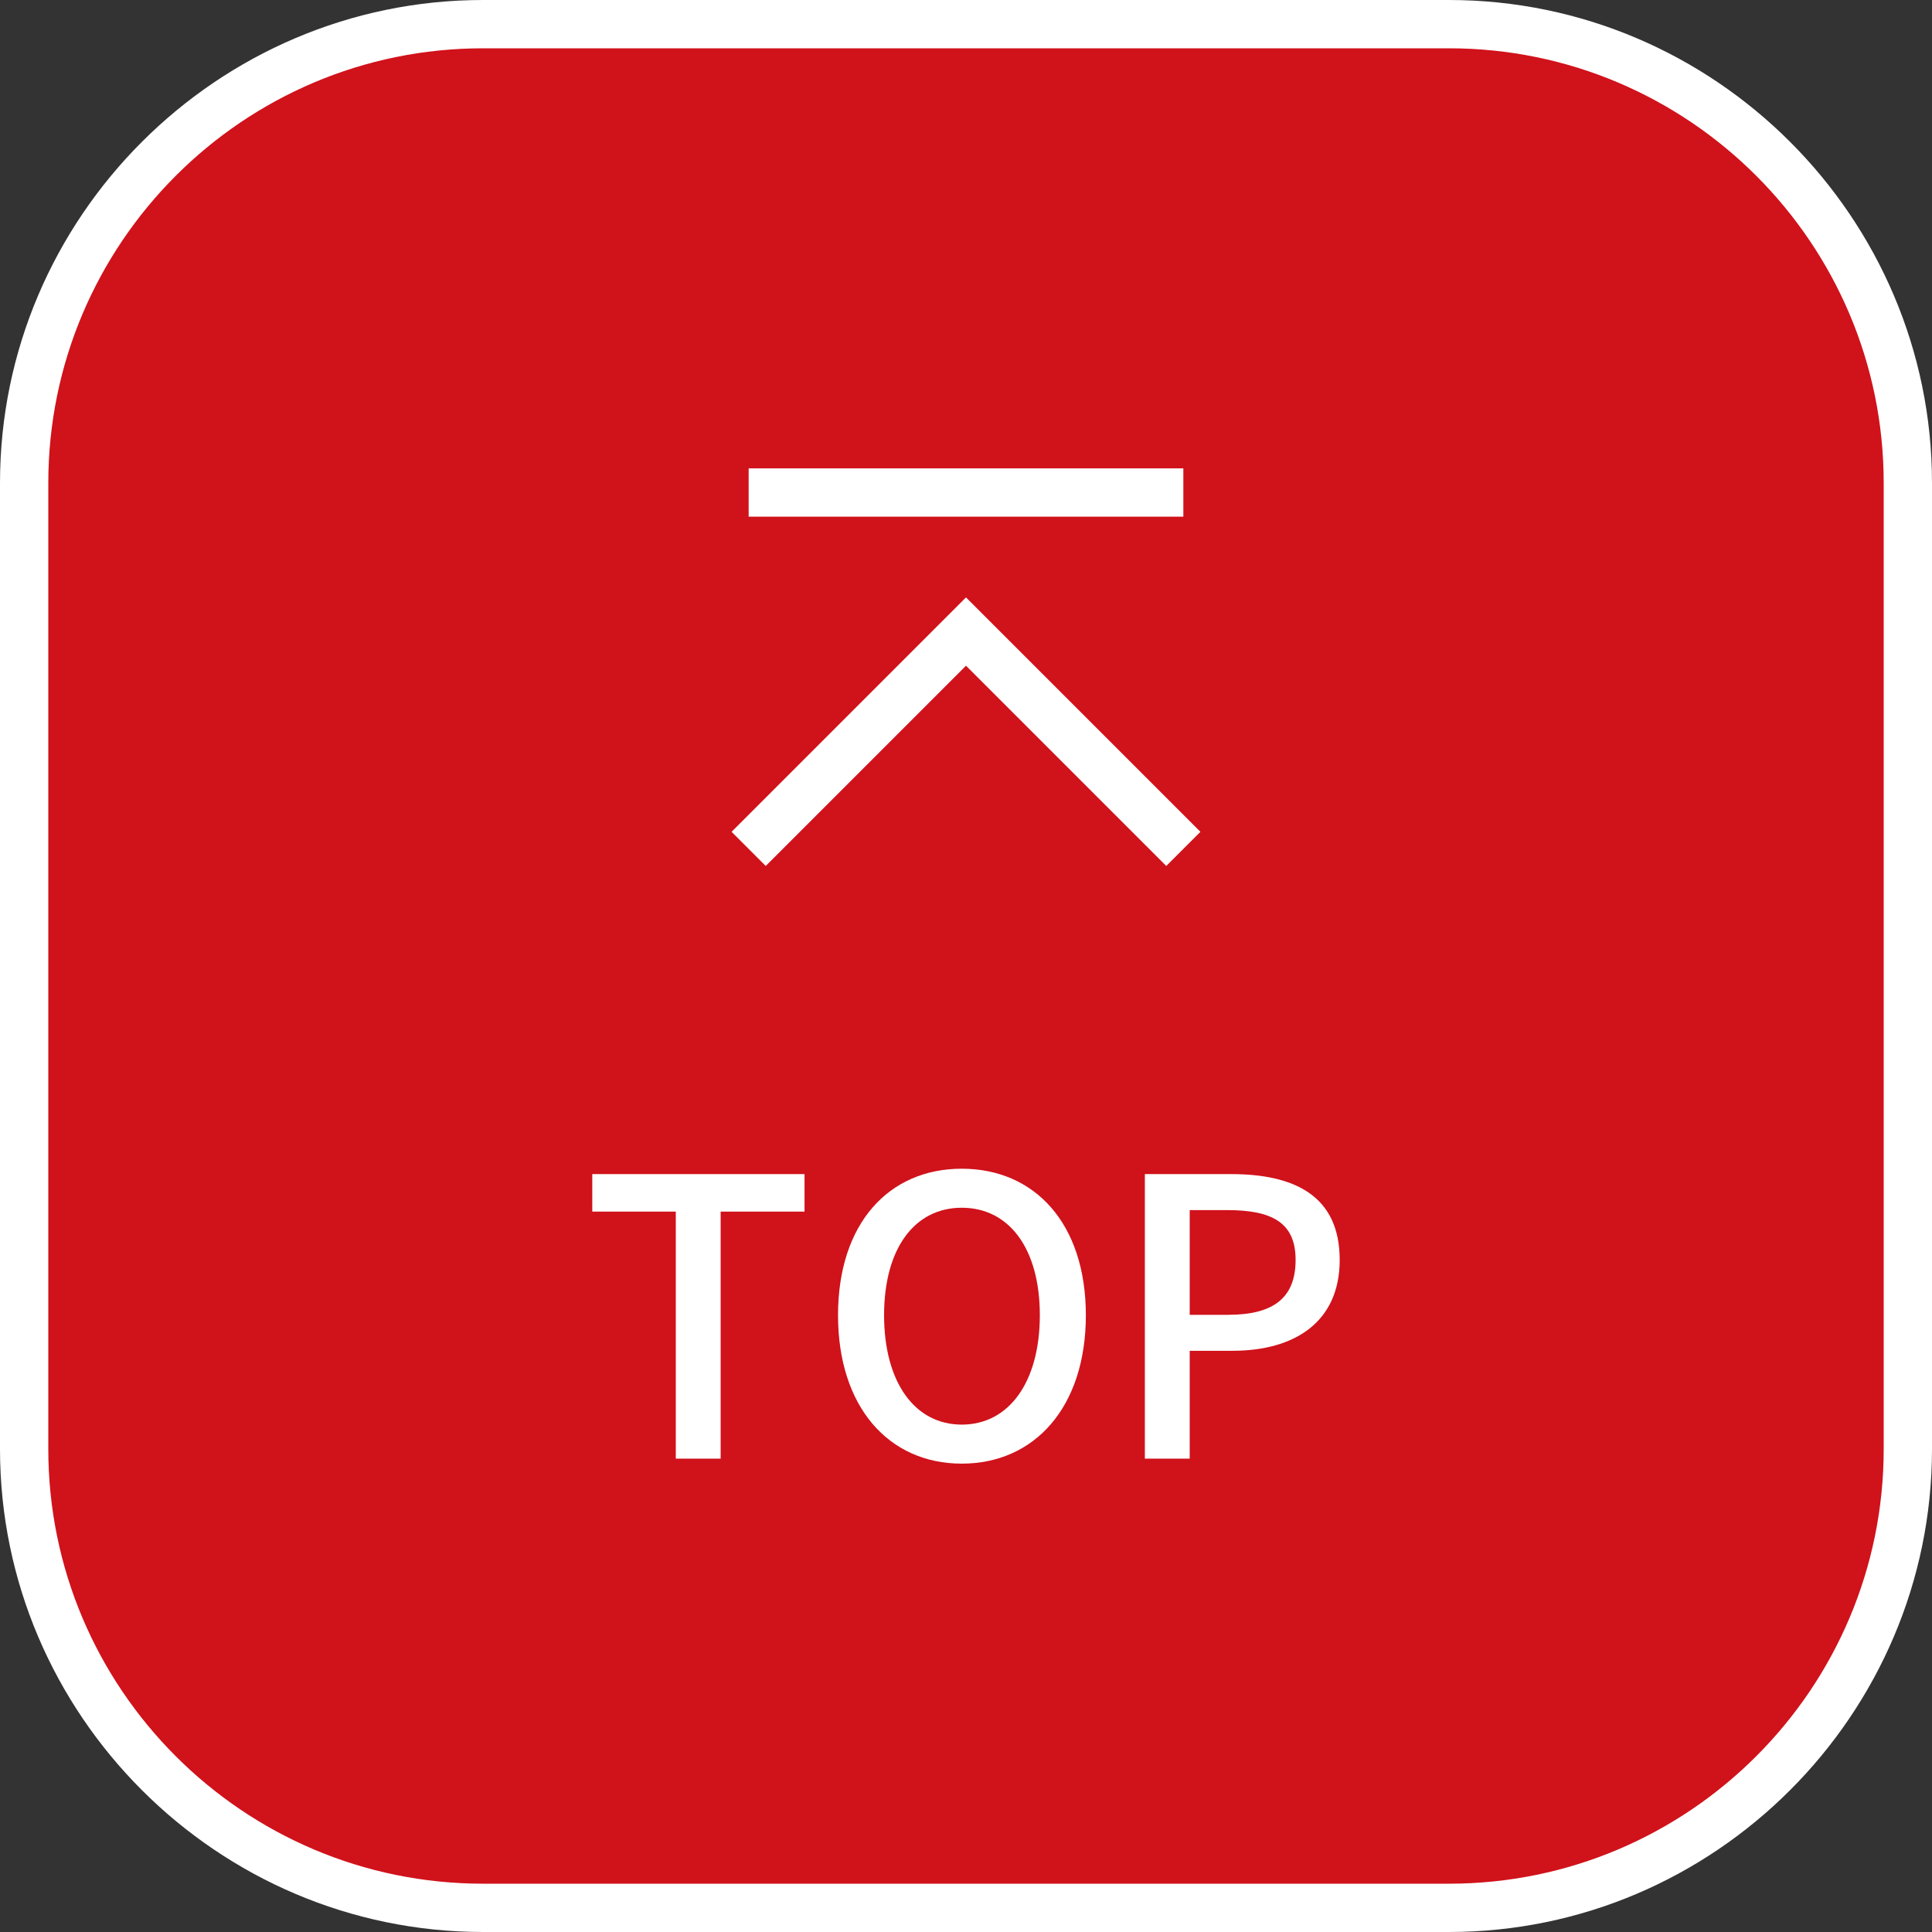 <?xml version="1.0" encoding="utf-8"?>
<!-- Generator: Adobe Illustrator 16.0.0, SVG Export Plug-In . SVG Version: 6.00 Build 0)  -->
<!DOCTYPE svg PUBLIC "-//W3C//DTD SVG 1.1//EN" "http://www.w3.org/Graphics/SVG/1.1/DTD/svg11.dtd">
<svg version="1.1" id="totop" xmlns="http://www.w3.org/2000/svg" xmlns:xlink="http://www.w3.org/1999/xlink" x="0px" y="0px"
	 width="80px" height="80px" viewBox="0 0 80 80" enable-background="new 0 0 80 80" xml:space="preserve">
<rect x="0" y="0" width="80" height="80" fill="#333333" stroke="none"/>
<g>
	<path fill="#D0121B" d="M20,79C9.523,79,1,70.477,1,60V20C1,9.523,9.523,1,20,1h40c10.477,0,19,8.523,19,19v40
		c0,10.477-8.523,19-19,19H20z"/>
	<path fill="#FFFFFF" d="M60,2c9.925,0,18,8.075,18,18v40c0,9.925-8.075,18-18,18H20c-9.925,0-18-8.075-18-18V20
		c0-9.925,8.075-18,18-18H60 M60,0H20C9,0,0,9,0,20v40c0,11,9,20,20,20h40c11,0,20-9,20-20V20C80,9,71,0,60,0L60,0z"/>
</g>
<polygon fill="#FFFFFF" points="48.293,35.858 40,27.565 31.707,35.858 30.293,34.444 40,24.737 49.707,34.444 "/>
<rect x="31" y="19.394" fill="#FFFFFF" width="18" height="2"/>
<path fill="#FFFFFF" d="M27.982,50.17h-3.457v-1.553h8.789v1.553H29.84v10.229h-1.857V50.17z"/>
<path fill="#FFFFFF" d="M34.701,54.46c0-3.794,2.098-6.066,5.123-6.066s5.139,2.272,5.139,6.066s-2.113,6.146-5.139,6.146
	S34.701,58.254,34.701,54.46z M43.057,54.46c0-2.769-1.279-4.45-3.232-4.45s-3.217,1.682-3.217,4.45s1.264,4.53,3.217,4.53
	S43.057,57.229,43.057,54.46z"/>
<path fill="#FFFFFF" d="M47.406,48.617h3.57c2.625,0,4.498,0.896,4.498,3.554c0,2.577-1.873,3.762-4.434,3.762h-1.777v4.466h-1.857
	V48.617z M50.863,54.443c1.889,0,2.785-0.72,2.785-2.272c0-1.552-0.977-2.064-2.848-2.064h-1.537v4.337H50.863z"/>
</svg>
